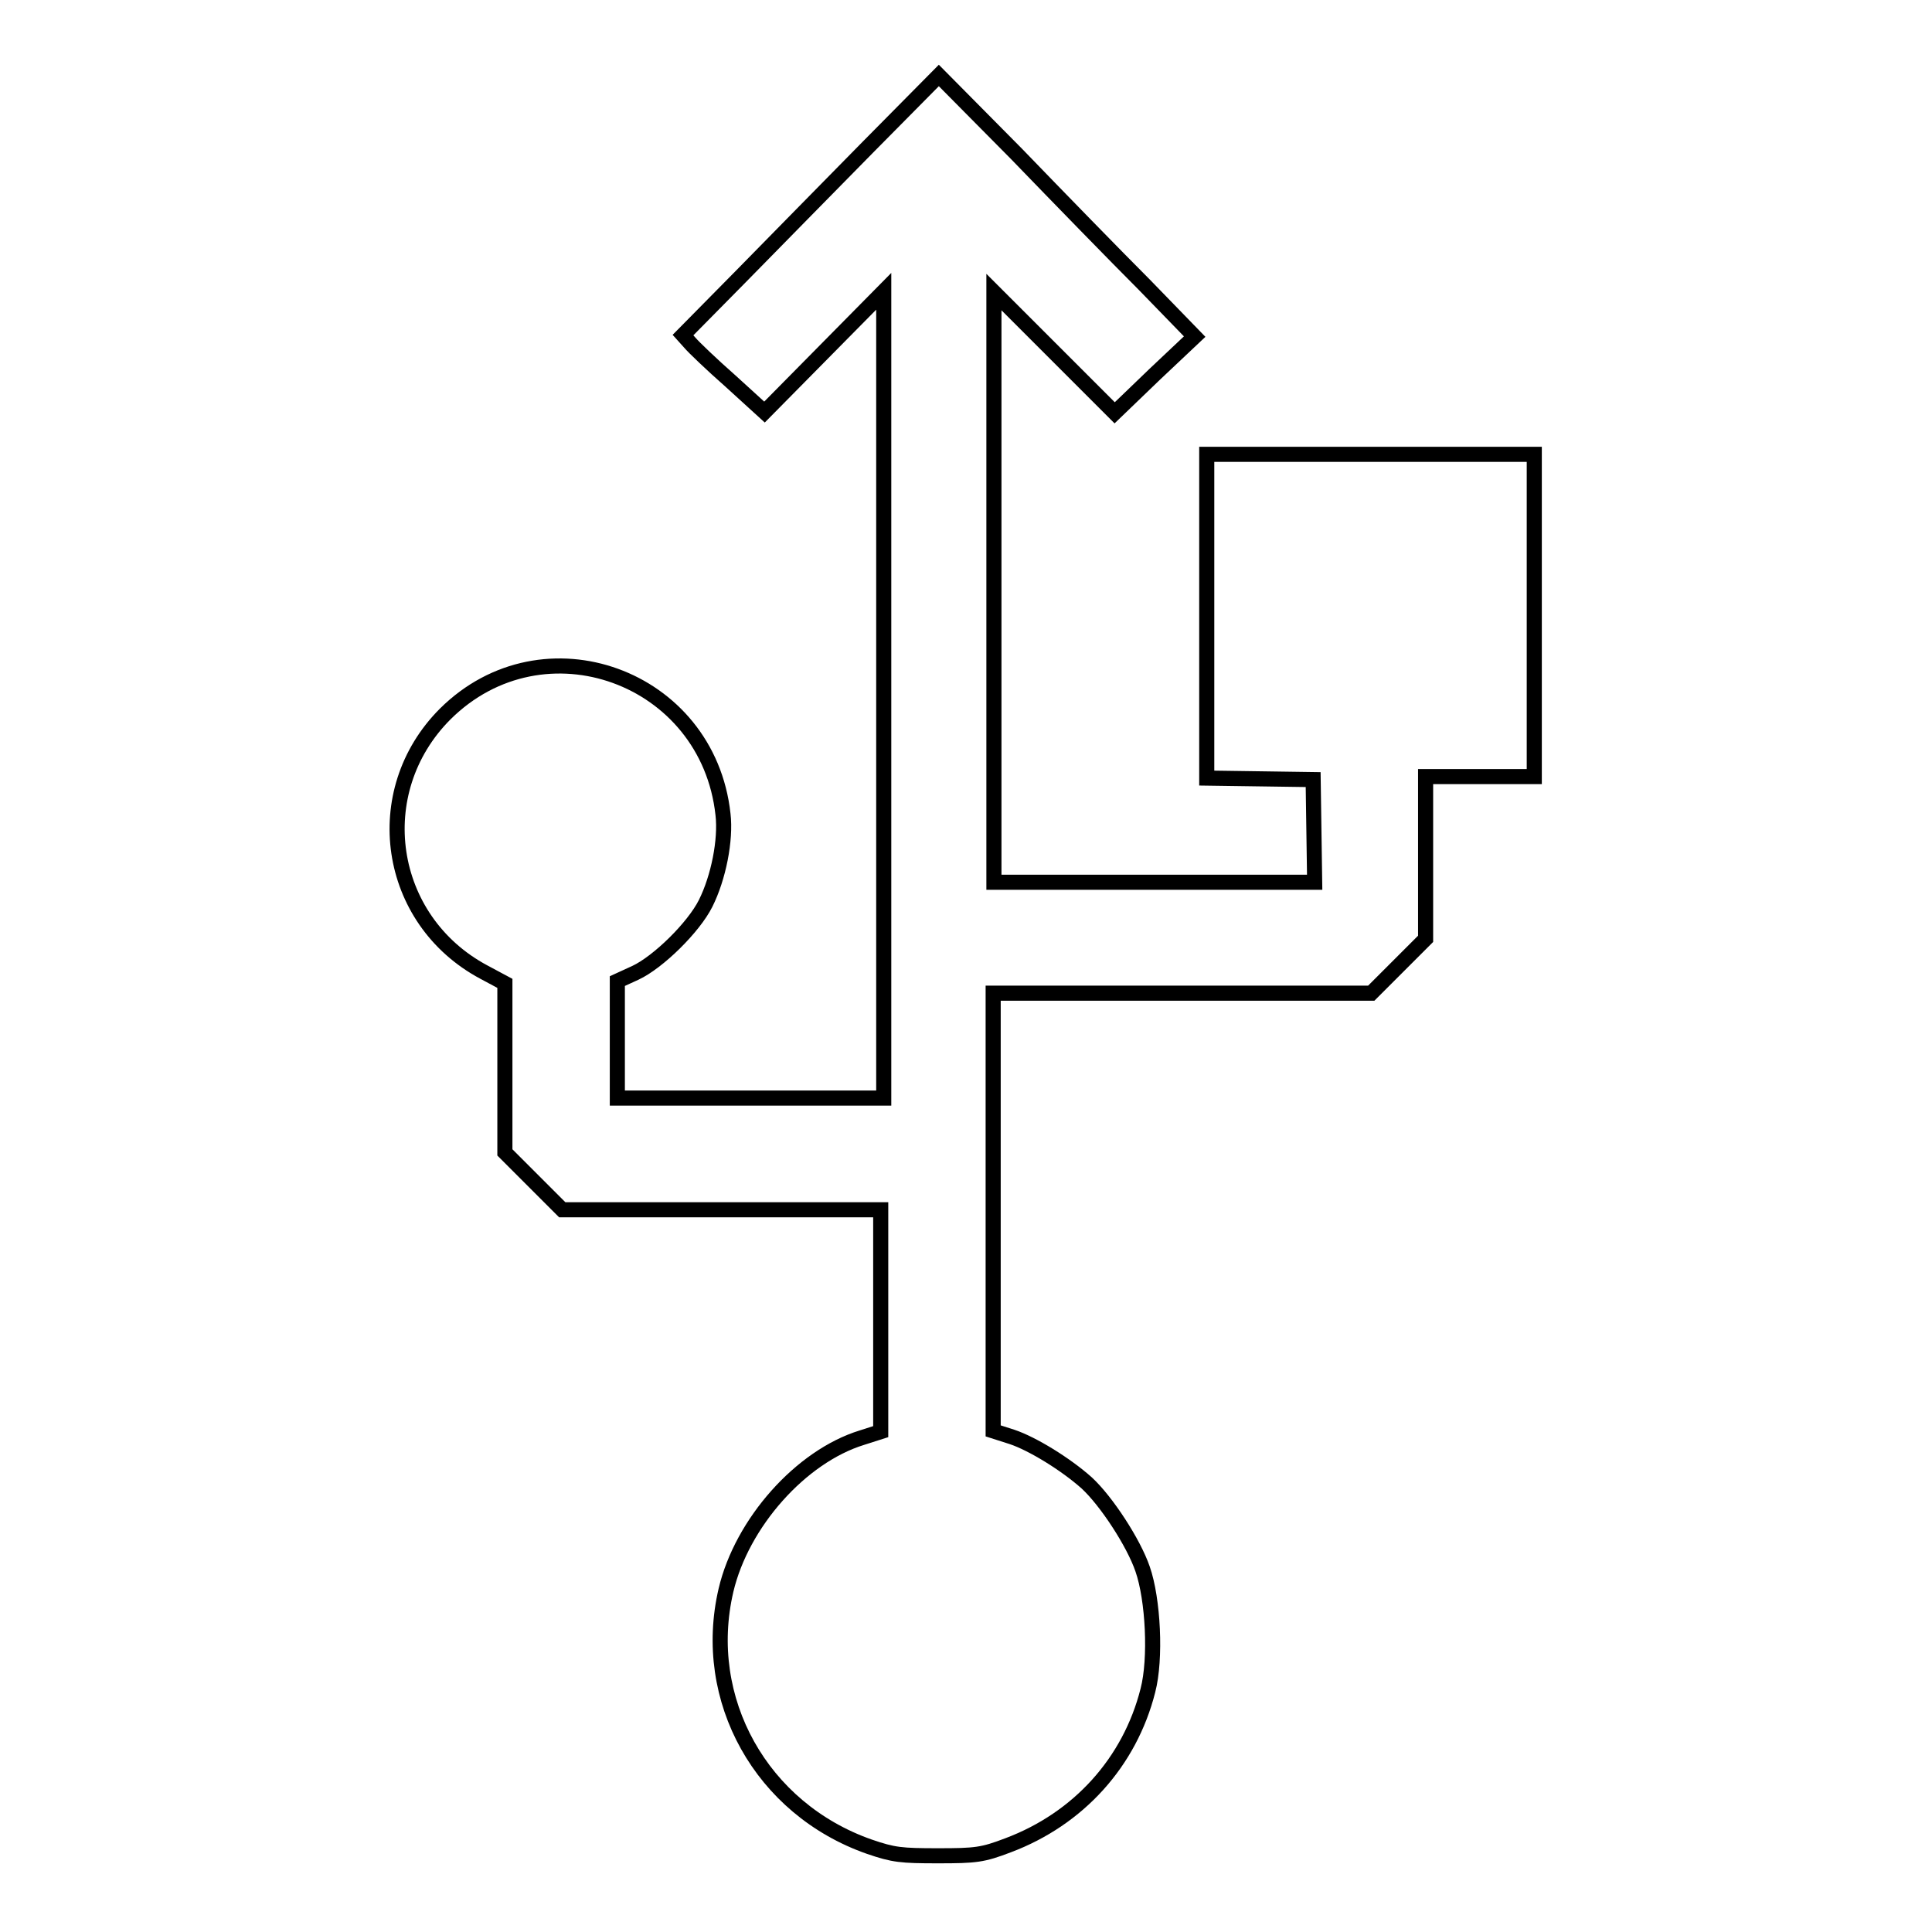 <?xml version="1.0" encoding="utf-8"?>
<!-- Svg Vector Icons : http://www.onlinewebfonts.com/icon -->
<!DOCTYPE svg PUBLIC "-//W3C//DTD SVG 1.1//EN" "http://www.w3.org/Graphics/SVG/1.1/DTD/svg11.dtd">
<svg version="1.1" xmlns="http://www.w3.org/2000/svg" xmlns:xlink="http://www.w3.org/1999/xlink" x="0px" y="0px" viewBox="0 0 256 256" enable-background="new 0 0 256 256" xml:space="preserve">
<g><g><g><path stroke-width="2" fill-opacity="0" stroke="#000000"  d="M115,19.5c-5.1,5.2-12.8,13-16.9,17.2l-7.6,7.7l0.9,1c0.5,0.6,2.9,2.9,5.4,5.1l4.5,4.1l7.9-8l7.9-8l0,53.4v53.5H99.3H81.8v-7.8l0-7.7l2.4-1.1c3-1.4,7.7-6,9.3-9.2c1.7-3.4,2.7-8.4,2.3-11.8c-2-18.3-23.8-26.2-36.8-13.3c-10.3,10.3-7.8,27.3,5.1,34.2l2.8,1.5v11.2v11.2l3.8,3.8l3.8,3.8h21.1h21.1v14.7v14.7l-2.5,0.8c-8.1,2.5-15.9,11.3-18,20.2c-3.4,14.5,4.7,29,19,34c3.2,1.1,4.2,1.2,9.1,1.2c5,0,5.9-0.1,9.3-1.4c9.3-3.5,16.1-11,18.5-20.5c1.1-4.2,0.7-12.1-0.7-16.1c-1.2-3.5-4.8-9-7.4-11.4c-2.8-2.5-7.2-5.2-9.9-6.1l-2.5-0.8v-29v-29h25.1h25l3.6-3.6l3.6-3.6v-10.8v-10.7h7.2h7.2V81.7V60.2h-21.7h-21.7v21.5v21.4l7.1,0.1l7,0.1l0.1,6.8l0.1,6.8h-21.3h-21.2V77.9V38.7l8,8l8,8l5.3-5.1l5.3-5l-6.7-6.9c-3.7-3.7-11.3-11.5-16.9-17.3L124.4,10L115,19.5z"/></g></g></g>
</svg>